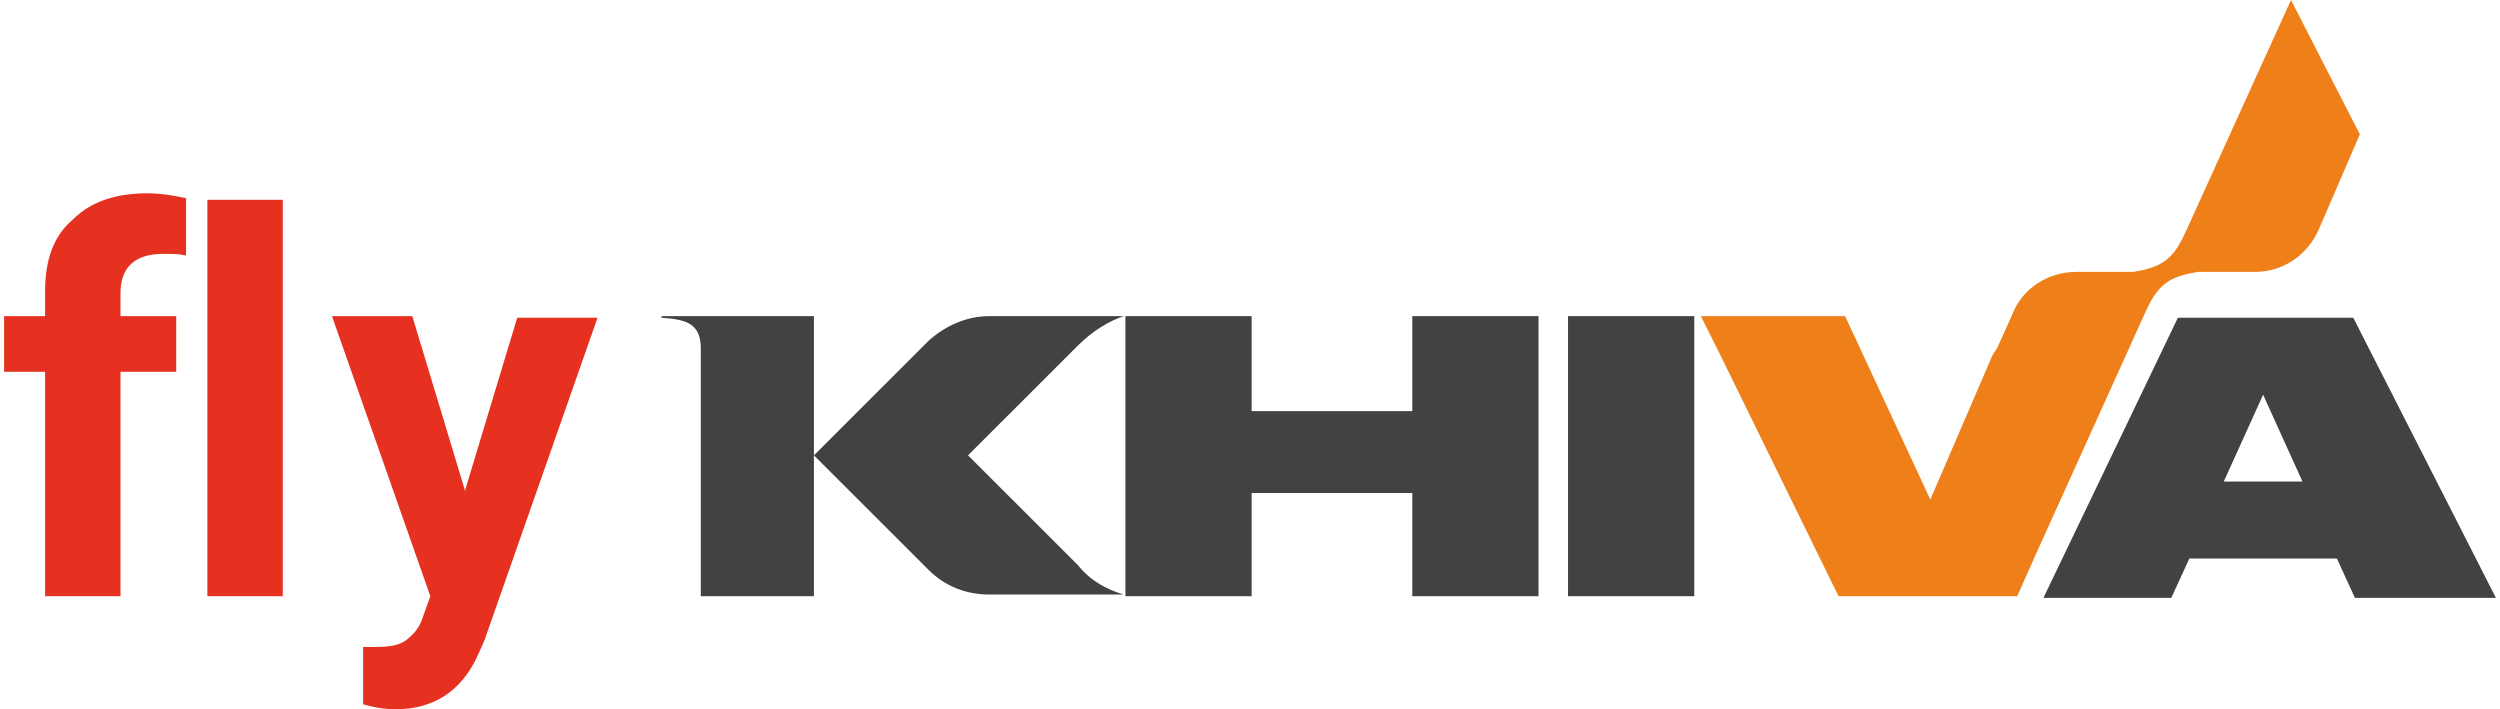 <?xml version="1.0" encoding="UTF-8"?>
<!DOCTYPE svg PUBLIC "-//W3C//DTD SVG 1.1//EN" "http://www.w3.org/Graphics/SVG/1.1/DTD/svg11.dtd">
<!-- Creator: CorelDRAW -->
<svg xmlns="http://www.w3.org/2000/svg" xml:space="preserve" width="497417px" height="141111px" version="1.1" style="shape-rendering:geometricPrecision; text-rendering:geometricPrecision; image-rendering:optimizeQuality; fill-rule:evenodd; clip-rule:evenodd"
viewBox="0 0 549776.49 156476.87"
 xmlns:xlink="http://www.w3.org/1999/xlink"
 xmlns:xodm="http://www.corel.com/coreldraw/odm/2003">
 <defs>
  <style type="text/css">
   <![CDATA[
    .fil2 {fill:#434242}
    .fil0 {fill:#E63121;fill-rule:nonzero}
    .fil1 {fill:#EE7F19;fill-rule:nonzero}
   ]]>
  </style>
 </defs>
 <g id="Слой_x0020_1">
  <path class="fil0" d="M9042.19 131541.51l0 -49508.75 -9042.19 0 0 -12286.9 9042.19 0 0 -5420.52c0,-6865.95 1808.27,-12286.9 6148.79,-15900.45 3978.53,-3975.11 9404.19,-5782.09 16638.11,-5782.09 2170.27,0 5063.66,361.14 8319.06,1083.85l0 12648.46c-1447.13,-361.56 -2893.83,-361.56 -5064.09,-361.56 -6148.79,0 -9403.76,2891.26 -9403.76,8673.35l0 5058.96 12297.59 0 0 12286.9 -12297.59 0 0 49508.75 -16638.11 0zm52445.73 0l0 0 -16638.11 0 0 -87453.3 16638.11 0 0 87453.3zm40148.15 -23127.96l0 0 11574.45 -38306.12 17722.82 0 -24956.74 71191.28 -1446.7 3252.4c-3616.96,7950.65 -9766.18,11925.76 -18084.81,11925.76 -2531.83,0 -4702.09,-361.56 -7233.92,-1084.27l0 -12648.04 2531.83 0c3254.96,0 5425.23,-361.57 6872.35,-1445.85 1446.7,-1083.85 2893.4,-2529.69 3616.54,-4697.82l1808.69 -5059.38 -21701.77 -61795.65 17723.24 0 11574.02 38306.12 0 361.57z"/>
  <path class="fil1" d="M405098.45 131541.51l39063.01 0 4340.53 -9757.21 23871.61 -52761.15c2893.82,-6504.8 5425.65,-7950.22 11574.44,-9034.49l12659.16 0c6148.79,0 11574.45,-3613.55 14106.28,-9395.64l9042.19 -20959.83 -15190.99 -29633.19 -23148.47 50954.59c-2893.82,6504.8 -5425.65,7950.22 -11574.44,9034.07l-12659.16 0c-6148.79,0 -11936.01,3613.97 -14106.28,9396.06l-3255.39 7227.52c-361.57,722.7 -1084.7,1445.41 -1446.7,2529.69l-13382.72 31078.6 -18807.94 -40474.67 -31829.52 0 4702.52 9396.07 25680.3 52399.58 361.57 0z"/>
  <path class="fil2" d="M518670.54 131903.07l-3978.53 -8672.93 -32552.66 0 -3978.53 8672.93 -28212.13 0 29658.83 -61795.64 38701.45 0 31467.52 61795.64 -31105.95 0zm-20254.65 -44810.92l0 0 -8680.62 19152.85 17361.25 0 -8680.63 -19152.85zm-153358.67 -17346.29l0 0 27850.57 0 0 61795.65 -27850.57 0 0 -61795.65zm-34361.35 39028.83l0 0 -35446.05 0 0 22766.82 -27850.57 0 0 -61795.65 27850.57 0 0 20960.26 35446.05 0 0 -20960.26 27850.56 0 0 61795.65 -27850.56 0 0 -22766.82zm-63658.19 22405.67l0 0 -29658.83 0c-5064.09,0 -9766.18,-1806.98 -13383.14,-5420.95l-25318.31 -25296.08 25318.31 -25296.51c3616.96,-3252.4 8319.05,-5420.96 13383.14,-5420.96l29658.83 0c-3255.39,1084.28 -6872.35,3252.41 -10127.32,6504.81l-24233.6 24212.66 24233.6 24212.23c2893.4,3613.54 6510.36,5420.53 10127.32,6504.8zm-93317.44 361.15l0 0 0 -54568.13c0,-5420.53 -2893.4,-6504.38 -8680.62,-6865.95l0 -361.57 33637.78 0 0 30717.47 0 31078.18 -24957.16 0z"/>
 </g>
</svg>
